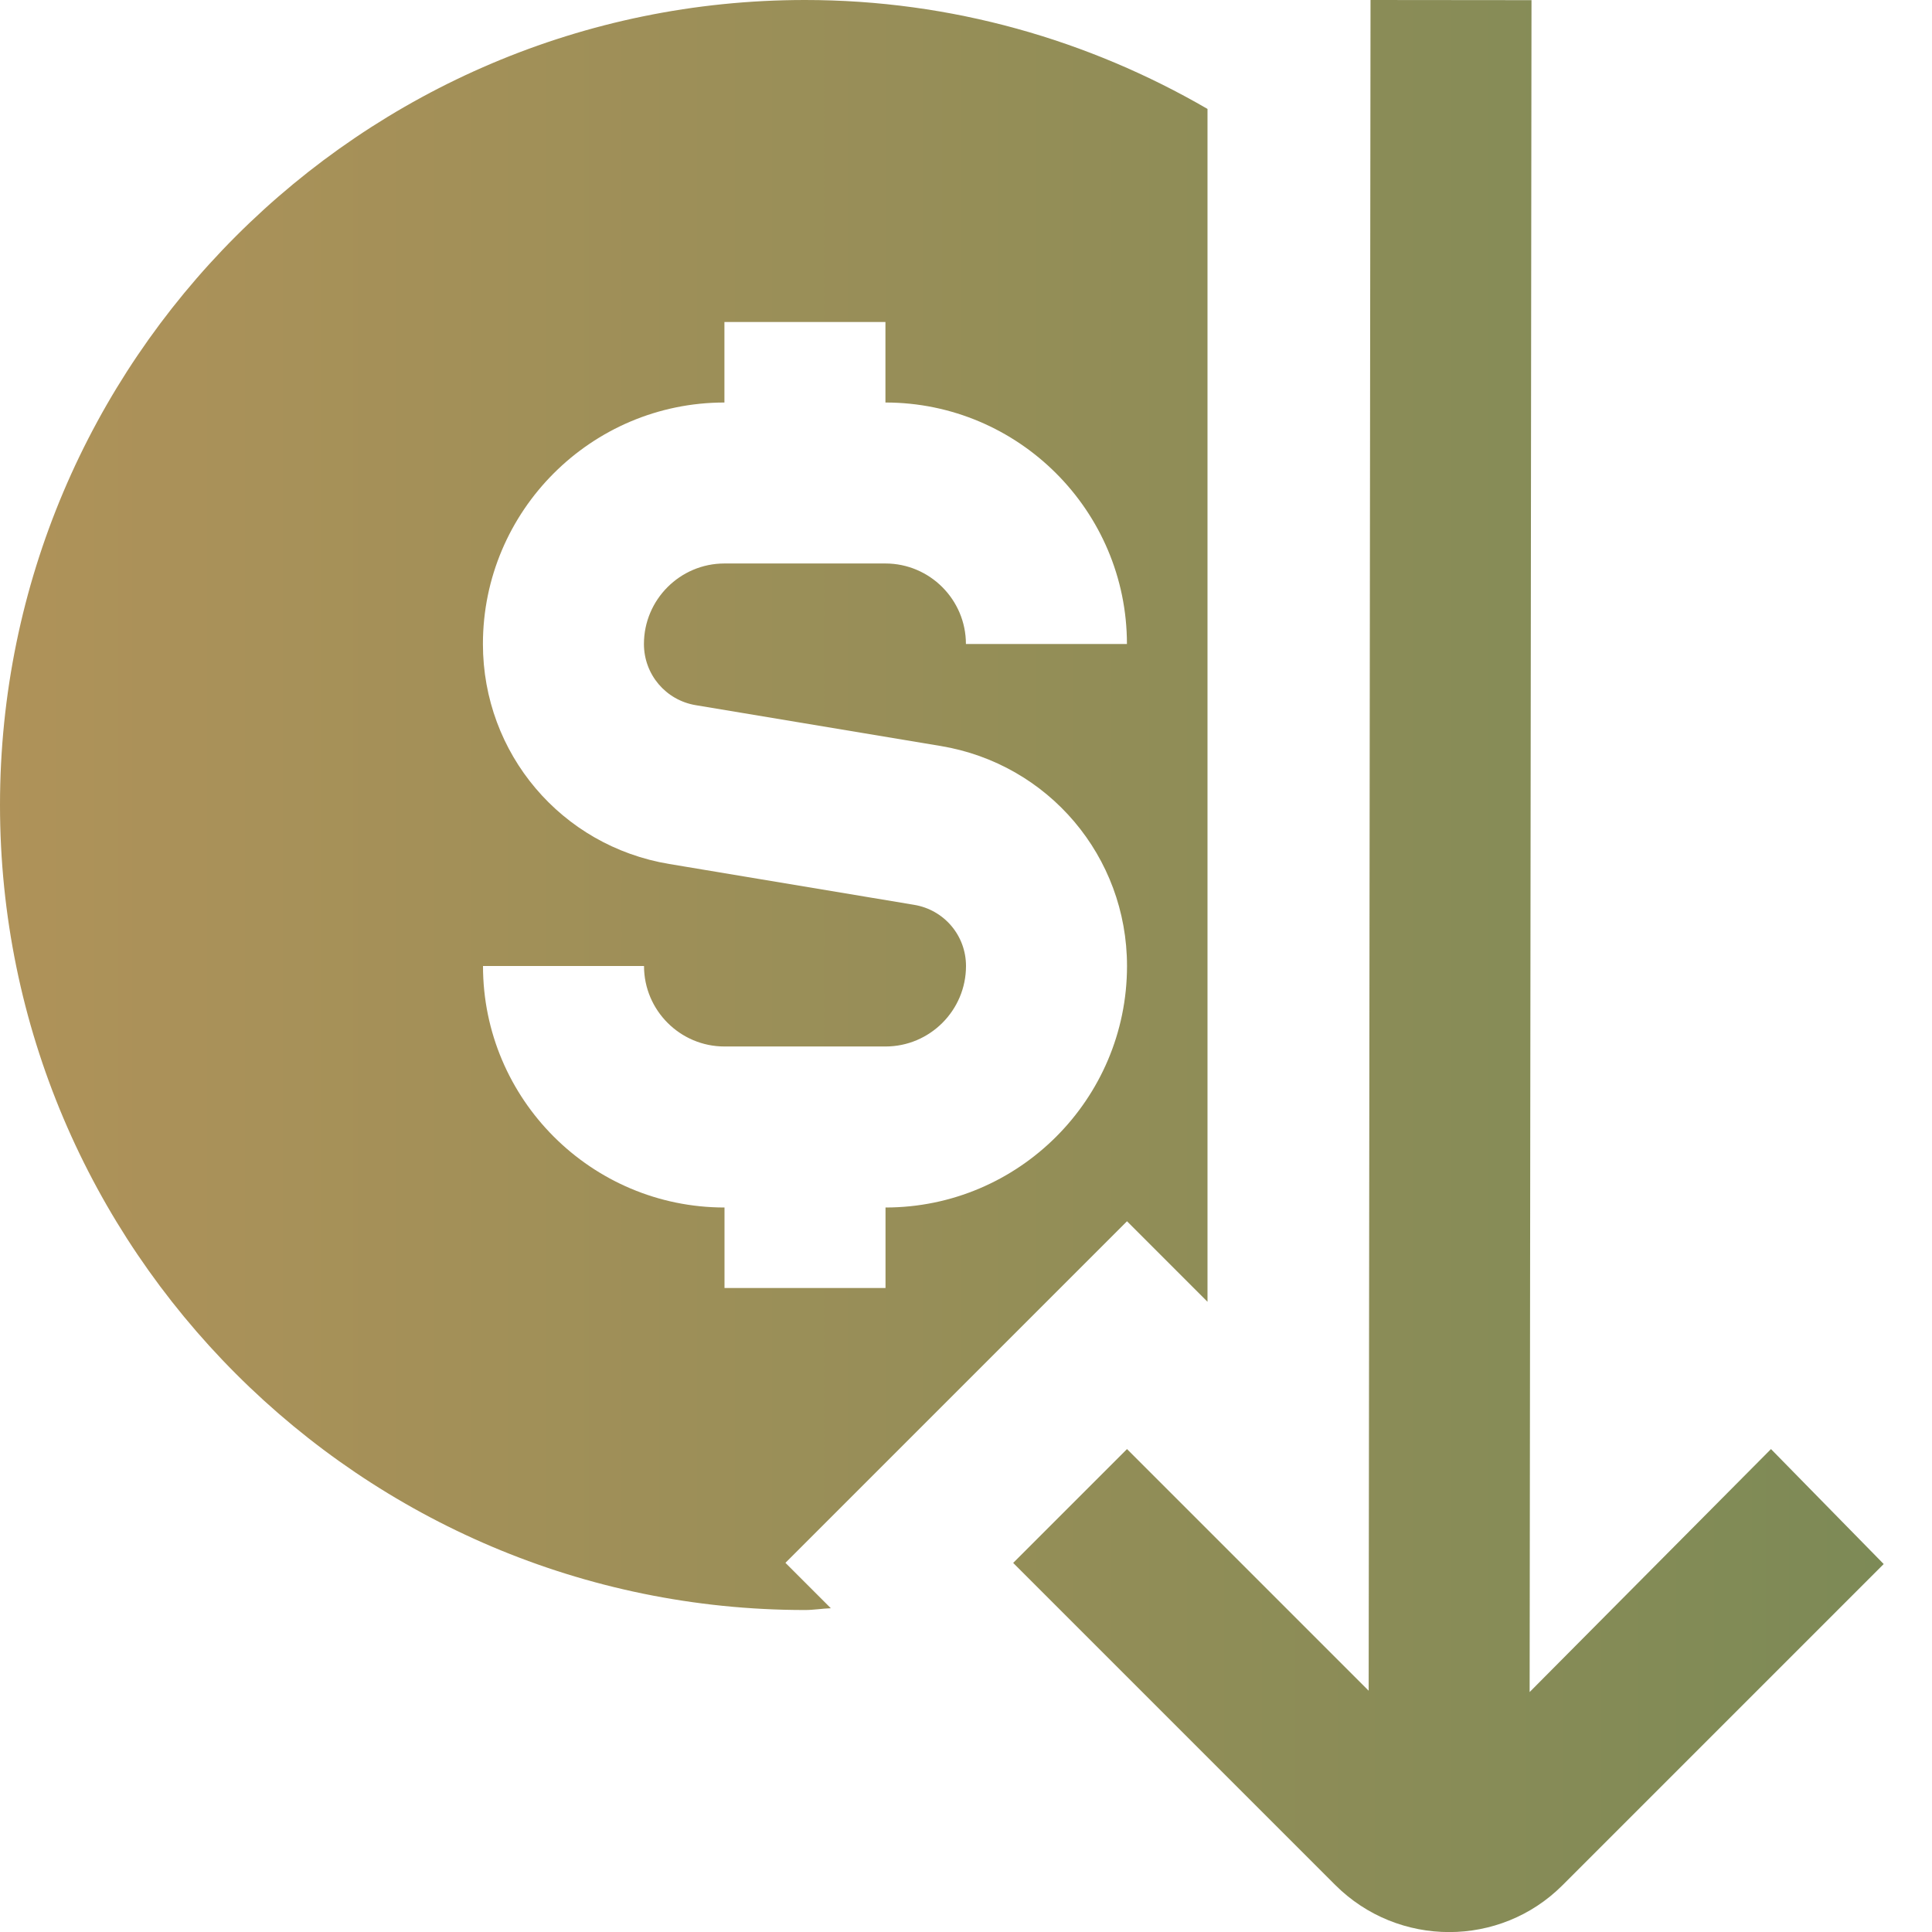 <svg width="50" height="50" viewBox="0 0 50 50" fill="none" xmlns="http://www.w3.org/2000/svg">
<g clip-path="url(#clip0_119_112)">
<path d="M48.75 40.477L40.431 48.796C39.627 49.598 38.567 50.002 37.506 50.002C36.438 50.002 35.369 49.596 34.554 48.781L26.221 40.448L29.167 37.502L35.421 43.756L35.469 0L39.635 0.004L39.587 43.79L45.833 37.502L48.75 40.477ZM20.327 40.446L21.502 41.621C21.277 41.629 21.06 41.667 20.833 41.667C9.346 41.667 0 32.321 0 20.833C0 9.346 9.346 0 20.833 0C24.629 0 28.181 1.038 31.25 2.819V33.69L29.167 31.606L20.327 40.446ZM18.75 31.25V33.333H22.917V31.25C26.363 31.25 29.167 28.446 29.167 25C29.167 22.167 27.137 19.771 24.344 19.306L18.006 18.25C17.229 18.121 16.665 17.454 16.665 16.667C16.665 15.519 17.6 14.583 18.748 14.583H22.915C24.062 14.583 24.998 15.519 24.998 16.667H29.165C29.165 13.221 26.36 10.417 22.915 10.417V8.333H18.748V10.417C15.302 10.417 12.498 13.221 12.498 16.667C12.498 19.5 14.527 21.896 17.321 22.36L23.658 23.417C24.435 23.546 25 24.212 25 25C25 26.148 24.065 27.083 22.917 27.083H18.75C17.602 27.083 16.667 26.148 16.667 25H12.5C12.5 28.446 15.304 31.25 18.75 31.25Z" fill="url(#paint0_linear_119_112)"/>
</g>
<defs>
<linearGradient id="paint0_linear_119_112" x1="0" y1="25.001" x2="48.75" y2="25.001" gradientUnits="userSpaceOnUse">
<stop stop-color="#AF9259"/>
<stop offset="1" stop-color="#7D8A56"/>
</linearGradient>
<clipPath id="clip0_119_112">
<rect width="50" height="50" fill="white"/>
</clipPath>
</defs>
</svg>
